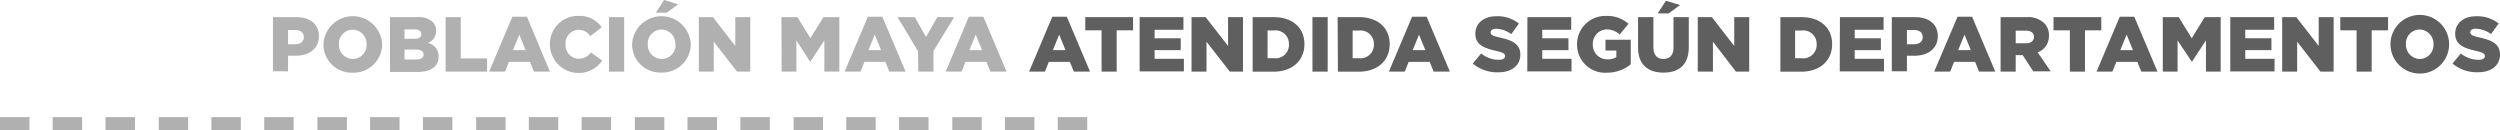 <svg xmlns="http://www.w3.org/2000/svg" viewBox="0 0 395.52 20.64"><defs><style>.cls-1{fill:#b0b0b1;}.cls-2{fill:#605f5f;}</style></defs><g id="Capa_2" data-name="Capa 2"><g id="Capa_1-2" data-name="Capa 1"><path class="cls-1" d="M43.18,2.71h3.7c2.17,0,3.58,1.12,3.58,3v0c0,2-1.56,3.11-3.71,3.11H45.57v2.46H43.18ZM46.7,7c.85,0,1.37-.44,1.37-1.12v0c0-.74-.52-1.13-1.38-1.13H45.57V7Z"/><path class="cls-1" d="M51.17,7V7a4.65,4.65,0,0,1,9.29,0V7A4.52,4.52,0,0,1,55.8,11.5,4.47,4.47,0,0,1,51.17,7ZM58,7V7A2.25,2.25,0,0,0,55.8,4.69,2.2,2.2,0,0,0,53.62,7V7a2.24,2.24,0,0,0,2.21,2.33A2.2,2.2,0,0,0,58,7Z"/><path class="cls-1" d="M61.7,2.71h4.42a3.17,3.17,0,0,1,2.35.78A1.9,1.9,0,0,1,69,4.88v0a2,2,0,0,1-1.33,1.92,2.1,2.1,0,0,1,1.72,2.11V9c0,1.48-1.21,2.38-3.27,2.38H61.7Zm3.83,3.43c.72,0,1.13-.24,1.13-.75v0c0-.47-.37-.74-1.08-.74H64V6.14Zm.34,3.27c.73,0,1.15-.29,1.15-.79v0c0-.46-.37-.77-1.17-.77H64V9.41Z"/><path class="cls-1" d="M70.5,2.71h2.39V9.24h4.17v2.09H70.5Z"/><path class="cls-1" d="M81.06,2.65h2.31L87,11.33H84.47l-.62-1.54H80.52l-.61,1.54H77.39Zm2.1,5.28-1-2.45-1,2.45Z"/><path class="cls-1" d="M87,7V7a4.42,4.42,0,0,1,4.54-4.48,4.23,4.23,0,0,1,3.66,1.79l-1.8,1.4a2.28,2.28,0,0,0-1.88-1A2.13,2.13,0,0,0,89.48,7V7a2.13,2.13,0,0,0,2.06,2.3,2.38,2.38,0,0,0,1.95-1l1.79,1.28A4.54,4.54,0,0,1,87,7Z"/><path class="cls-1" d="M96.35,2.71h2.4v8.62h-2.4Z"/><path class="cls-1" d="M100,7V7a4.65,4.65,0,0,1,9.29,0V7a4.52,4.52,0,0,1-4.66,4.48A4.47,4.47,0,0,1,100,7Zm6.85,0V7a2.25,2.25,0,0,0-2.22-2.33A2.2,2.2,0,0,0,102.48,7V7a2.24,2.24,0,0,0,2.21,2.33A2.2,2.2,0,0,0,106.88,7Zm-1.79-7,2.23.68L105.5,2h-1.74Z"/><path class="cls-1" d="M110.56,2.71h2.23l3.54,4.56V2.71h2.37v8.62h-2.09L112.92,6.6v4.73h-2.36Z"/><path class="cls-1" d="M123.63,2.71h2.53l2.05,3.34,2.06-3.34h2.52v8.62h-2.37V6.38l-2.21,3.37h-.05L126,6.4v4.93h-2.34Z"/><path class="cls-1" d="M137.3,2.65h2.3l3.67,8.68h-2.56l-.63-1.54h-3.32l-.62,1.54h-2.51Zm2.09,5.28-1-2.45-1,2.45Z"/><path class="cls-1" d="M145.24,8.1,142,2.71h2.73l1.77,3.14,1.79-3.14h2.67l-3.28,5.36v3.26h-2.4Z"/><path class="cls-1" d="M153.28,2.65h2.3l3.67,8.68h-2.56l-.63-1.54h-3.32l-.62,1.54h-2.51Zm2.09,5.28-1-2.45-1,2.45Z"/><path class="cls-2" d="M166.48,2.65h2.3l3.67,8.68h-2.56l-.63-1.54h-3.33l-.61,1.54h-2.51Zm2.09,5.28-1-2.45-1,2.45Z"/><path class="cls-2" d="M174.28,4.8H171.7V2.71h7.56V4.8h-2.59v6.53h-2.39Z"/><path class="cls-2" d="M180.3,2.71h6.93v2h-4.56V6.05h4.13V7.93h-4.13V9.3h4.63v2h-7Z"/><path class="cls-2" d="M188.51,2.71h2.23l3.55,4.56V2.71h2.36v8.62h-2.09L190.88,6.6v4.73h-2.37Z"/><path class="cls-2" d="M198.18,2.71h3.32c3.08,0,4.87,1.77,4.87,4.26V7c0,2.49-1.81,4.34-4.92,4.34h-3.27Zm3.36,6.5A2.12,2.12,0,0,0,203.92,7V7a2.12,2.12,0,0,0-2.38-2.18h-1V9.21Z"/><path class="cls-2" d="M207.64,2.71h2.41v8.62h-2.41Z"/><path class="cls-2" d="M211.62,2.71H215c3.07,0,4.86,1.77,4.86,4.26V7c0,2.49-1.81,4.34-4.91,4.34h-3.28ZM215,9.21A2.12,2.12,0,0,0,217.36,7V7A2.12,2.12,0,0,0,215,4.83h-1V9.21Z"/><path class="cls-2" d="M223.4,2.65h2.31l3.67,8.68h-2.57l-.62-1.54h-3.33l-.61,1.54h-2.52Zm2.1,5.28-1-2.45-1,2.45Z"/><path class="cls-2" d="M233,10.05l1.33-1.59a4.42,4.42,0,0,0,2.79,1c.64,0,1-.22,1-.59v0c0-.36-.29-.56-1.46-.83-1.83-.42-3.25-.93-3.25-2.71v0c0-1.6,1.27-2.76,3.34-2.76a5.44,5.44,0,0,1,3.55,1.15l-1.2,1.68a4.33,4.33,0,0,0-2.41-.85c-.58,0-.86.25-.86.56v0c0,.4.29.57,1.49.84,2,.43,3.21,1.07,3.21,2.68v0c0,1.76-1.39,2.81-3.48,2.81A6,6,0,0,1,233,10.05Z"/><path class="cls-2" d="M241.65,2.71h6.93v2H244V6.05h4.14V7.93H244V9.3h4.63v2h-7Z"/><path class="cls-2" d="M249.5,7V7a4.47,4.47,0,0,1,4.64-4.48,5,5,0,0,1,3.5,1.25l-1.4,1.69a3,3,0,0,0-2.08-.81A2.26,2.26,0,0,0,252,7v0a2.28,2.28,0,0,0,2.34,2.39,2.47,2.47,0,0,0,1.38-.36V8H254V6.29h4v3.88a5.84,5.84,0,0,1-3.75,1.33A4.44,4.44,0,0,1,249.5,7Z"/><path class="cls-2" d="M259.15,7.55V2.71h2.43V7.5c0,1.24.63,1.83,1.59,1.83s1.59-.56,1.59-1.77V2.71h2.42V7.49c0,2.78-1.59,4-4,4S259.15,10.25,259.15,7.55ZM263.57.12,265.8.8,264,2.12h-1.74Z"/><path class="cls-2" d="M268.6,2.71h2.23l3.54,4.56V2.71h2.37v8.62h-2.1L271,6.6v4.73H268.6Z"/><path class="cls-2" d="M281.67,2.71H285c3.07,0,4.86,1.77,4.86,4.26V7c0,2.49-1.81,4.34-4.91,4.34h-3.28ZM285,9.21A2.12,2.12,0,0,0,287.41,7V7A2.12,2.12,0,0,0,285,4.83h-1V9.21Z"/><path class="cls-2" d="M291.09,2.71H298v2h-4.57V6.05h4.14V7.93h-4.14V9.3h4.63v2h-7Z"/><path class="cls-2" d="M299.3,2.71H303c2.17,0,3.58,1.12,3.58,3v0c0,2-1.57,3.11-3.71,3.11h-1.18v2.46H299.3ZM302.82,7c.85,0,1.37-.44,1.37-1.12v0c0-.74-.52-1.13-1.38-1.13h-1.12V7Z"/><path class="cls-2" d="M309.7,2.65H312l3.67,8.68h-2.57l-.62-1.54h-3.33l-.61,1.54H306Zm2.1,5.28-1-2.45-1,2.45Z"/><path class="cls-2" d="M316.51,2.71h4.08a3.71,3.71,0,0,1,2.8.94,2.64,2.64,0,0,1,.77,2v0a2.73,2.73,0,0,1-1.78,2.64l2.06,3h-2.76L320,8.72H318.9v2.61h-2.39Zm4,4.14c.81,0,1.28-.4,1.28-1v0c0-.68-.5-1-1.3-1H318.9V6.85Z"/><path class="cls-2" d="M327.47,4.8h-2.59V2.71h7.56V4.8h-2.58v6.53h-2.39Z"/><path class="cls-2" d="M335.36,2.65h2.3l3.67,8.68h-2.56l-.63-1.54h-3.32l-.62,1.54h-2.51Zm2.09,5.28-1-2.45-1,2.45Z"/><path class="cls-2" d="M342.17,2.71h2.52l2.06,3.34,2.05-3.34h2.53v8.62H349V6.38l-2.2,3.37h-.05L344.51,6.4v4.93h-2.34Z"/><path class="cls-2" d="M352.85,2.71h6.94v2h-4.57V6.05h4.14V7.93h-4.14V9.3h4.63v2h-7Z"/><path class="cls-2" d="M361.06,2.71h2.23l3.55,4.56V2.71h2.36v8.62h-2.09L363.43,6.6v4.73h-2.37Z"/><path class="cls-2" d="M372.83,4.8h-2.58V2.71h7.56V4.8h-2.59v6.53h-2.39Z"/><path class="cls-2" d="M378.19,7V7a4.64,4.64,0,0,1,9.28,0V7a4.64,4.64,0,0,1-9.28,0ZM385,7V7a2.25,2.25,0,0,0-2.22-2.33A2.19,2.19,0,0,0,380.64,7V7a2.24,2.24,0,0,0,2.2,2.33A2.21,2.21,0,0,0,385,7Z"/><path class="cls-2" d="M388,10.05l1.33-1.59a4.43,4.43,0,0,0,2.8,1c.64,0,1-.22,1-.59v0c0-.36-.28-.56-1.45-.83-1.84-.42-3.25-.93-3.25-2.71v0c0-1.6,1.26-2.76,3.33-2.76a5.44,5.44,0,0,1,3.55,1.15L394.1,5.39a4.36,4.36,0,0,0-2.42-.85c-.58,0-.86.25-.86.56v0c0,.4.3.57,1.49.84,2,.43,3.21,1.07,3.21,2.68v0c0,1.76-1.39,2.81-3.48,2.81A6,6,0,0,1,388,10.05Z"/><rect class="cls-1" x="16.69" y="18.53" width="4.66" height="2.12"/><rect class="cls-1" x="8.33" y="18.53" width="4.66" height="2.12"/><rect class="cls-1" y="18.53" width="4.66" height="2.12"/><rect class="cls-1" x="41.8" y="18.53" width="4.66" height="2.12"/><rect class="cls-1" x="33.44" y="18.53" width="4.66" height="2.12"/><rect class="cls-1" x="25.11" y="18.53" width="4.66" height="2.12"/><rect class="cls-1" x="66.91" y="18.53" width="4.66" height="2.12"/><rect class="cls-1" x="58.55" y="18.53" width="4.66" height="2.12"/><rect class="cls-1" x="50.22" y="18.53" width="4.66" height="2.12"/><rect class="cls-1" x="92.02" y="18.53" width="4.66" height="2.12"/><rect class="cls-1" x="83.66" y="18.53" width="4.66" height="2.12"/><rect class="cls-1" x="75.33" y="18.53" width="4.66" height="2.12"/><rect class="cls-1" x="117.13" y="18.53" width="4.66" height="2.12"/><rect class="cls-1" x="108.77" y="18.53" width="4.66" height="2.12"/><rect class="cls-1" x="100.44" y="18.53" width="4.66" height="2.12"/><rect class="cls-1" x="142.24" y="18.53" width="4.66" height="2.12"/><rect class="cls-1" x="133.88" y="18.53" width="4.66" height="2.12"/><rect class="cls-1" x="125.55" y="18.53" width="4.66" height="2.12"/><rect class="cls-1" x="167.35" y="18.53" width="4.66" height="2.12"/><rect class="cls-1" x="158.99" y="18.53" width="4.66" height="2.12"/><rect class="cls-1" x="150.66" y="18.53" width="4.66" height="2.12"/></g></g></svg>